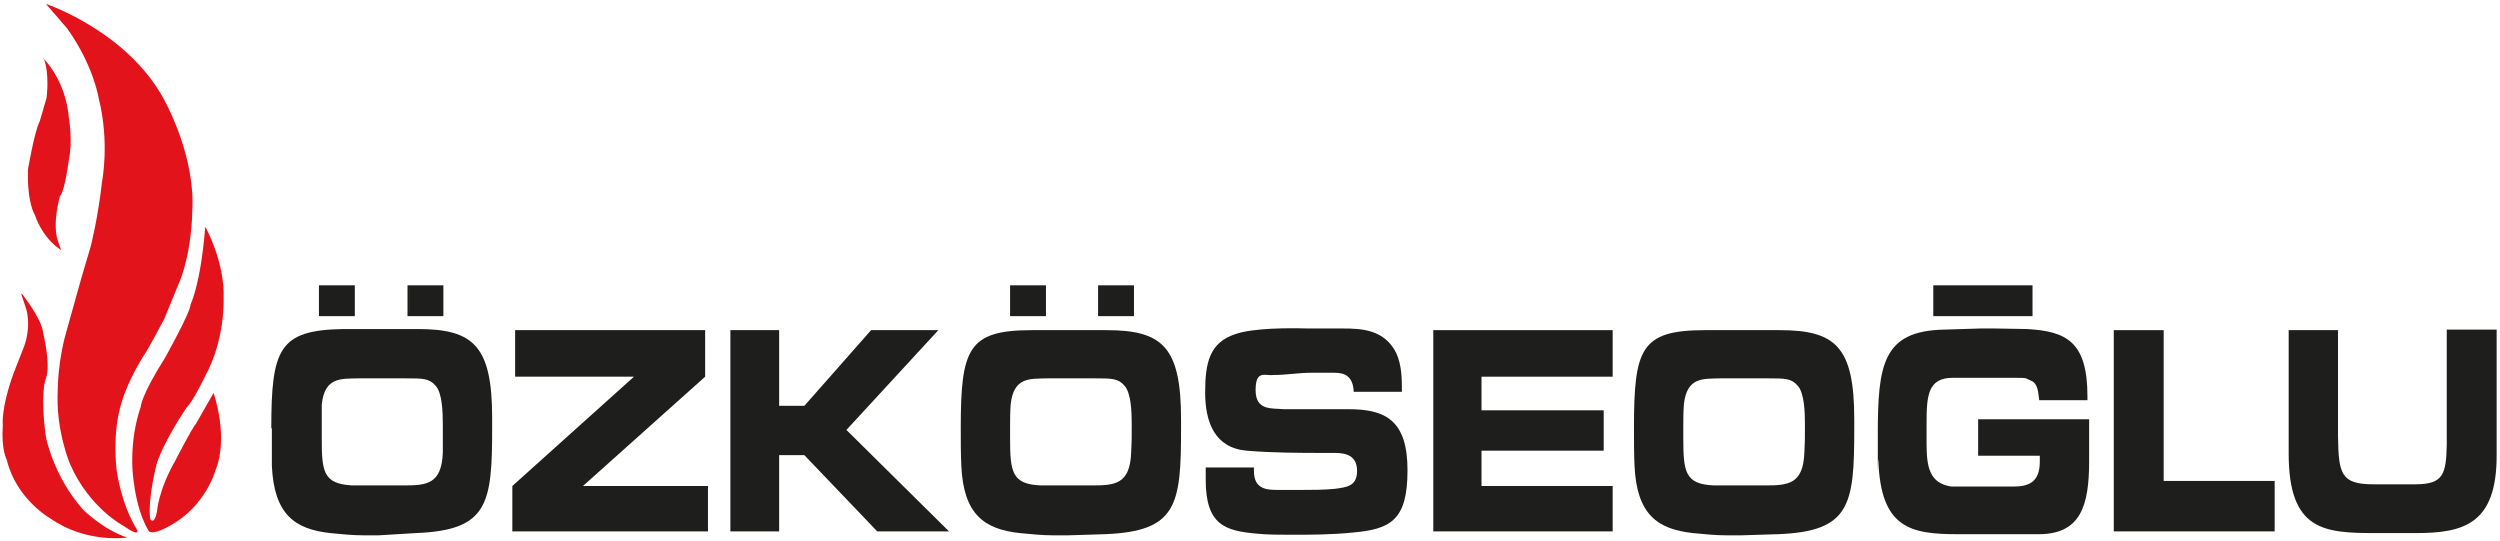 <?xml version="1.0" encoding="UTF-8"?>
<svg id="katman_1" data-name="katman 1" xmlns="http://www.w3.org/2000/svg" version="1.1" viewBox="0 0 446 96.6">
  <defs>
    <style>
      .cls-1, .cls-2, .cls-3 {
        stroke-width: 0px;
      }

      .cls-1, .cls-3 {
        fill: #1e1e1c;
      }

      .cls-2 {
        fill: #e3131c;
      }

      .cls-2, .cls-3 {
        fill-rule: evenodd;
      }
    </style>
  </defs>
  <g>
    <path class="cls-2" d="M8.2.7s15.3,5.1,21.6,18.1c0,0,5.1,9.5,4.5,18.9,0,0,0,7.7-2.7,13.6l-2.3,5.6s-3,5.7-3.7,6.6c0,0-2.8,4.4-3.9,8.3,0,0-1.7,4.7-.9,12,0,0,.7,6,3.7,10.8,0,0,.5,1.3-2.5-.8,0,0-6.1-3.2-9.5-11,0,0-2.6-6-2.2-13.3,0,0,0-5,1.5-10.2l2.8-10,1.6-5.4s1.3-5.1,2-11.5c0,0,1.4-6.9-.6-14.9,0,0-.9-5.8-5.6-12.4L8.2.7Z"/>
    <path class="cls-2" d="M7.7,10.4s4,3.7,4.6,10.7c0,0,.7,4.1,0,7.3,0,0-.7,5.6-1.6,6.6,0,0-1.4,4.7-.4,7.9l.6,1.7s-3.1-1.7-4.7-6.3c0,0-1.4-2.1-1.2-8.1,0,0,1.1-6.6,2.1-8.6l1.2-4.1c0,0,.6-4.2-.5-7.1"/>
    <path class="cls-2" d="M3.9,52.4s3.6,4.5,3.8,7c0,0,1.4,5.6.5,8.1-1,2.7-.2,9.3,0,10.5,0,0,1.3,6.9,6.6,12.9,0,0,3.6,3.6,7.9,5,0,0-7.3,1.1-13.7-3.4,0,0-6.1-3.4-7.8-10.5,0,0-1-1.7-.7-6.1,0,0-.4-3,2-9.5l1.8-4.6s1.3-3.2.4-6.6l-.9-2.7Z"/>
    <path class="cls-2" d="M36.7,40.6s3.4,6.1,3.2,12.6c0,0,.3,7.4-3.3,13.9,0,0-2.2,4.6-3.3,5.6,0,0-3.8,5.5-5.3,9.9,0,0-1.7,6.3-1.2,10,0,0,.7,1.2,1.2-1.3,0,0,.2-3.7,3.2-9,0,0,3.2-6.2,3.7-6.6l3.2-5.6s2.8,7.9.3,13.9c0,0-1.7,6.3-8.1,9.8,0,0-2.9,1.7-3.7,1,0,0-2.2-2.9-2.9-10.2,0,0-.7-5.9,1.4-12,0,0,0-1.9,4.3-8.7,0,0,4.6-8.2,4.6-9.6,0,0,1.8-3.6,2.6-13.7"/>
  </g>
  <g>
    <rect class="cls-1" x="345.2" y="51.2" width="17.1" height="4.9"/>
    <path class="cls-1" d="M362.6,56.4h-17.7v-5.5h17.7v5.5ZM345.5,55.8h16.5v-4.4h-16.5v4.4Z"/>
    <path class="cls-3" d="M48.5,76.4c0,2.2,0,4.5,0,6.7.4,8.7,4.1,11.3,10.4,12,2.1.2,3.9.4,5.9.4h2.8l6.6-.4c12.9-.5,13.6-5.2,13.6-18.8v-1.7c0-12.9-3.3-15.9-13.3-15.9h-13.3c-11.4.2-12.8,3.5-12.8,17.7M57.4,76.4c0-1.3,0-2.8,0-4.2.5-5,3.5-4.6,6.4-4.7,2.9,0,5.8,0,8.7,0s4.1,0,5.2,1.3c1.2,1.3,1.3,4.7,1.3,7s0,3.3,0,4.9c-.2,5.7-2.9,5.9-7,5.9h-4.5c-1.6,0-3.2,0-4.7,0-5.2-.3-5.4-2.5-5.4-8.6v-1.4h0Z"/>
    <polygon class="cls-3" points="125.8 67.2 125.8 58.9 91.9 58.9 91.9 67.2 113.1 67.2 91.4 86.7 91.4 94.8 126.3 94.8 126.3 86.7 104 86.7 125.8 67.2"/>
    <polygon class="cls-3" points="139 58.9 130.3 58.9 130.3 94.8 139 94.8 139 81.2 143.5 81.2 156.5 94.8 169.3 94.8 151 76.7 167.4 58.9 155.4 58.9 143.5 72.4 139 72.4 139 58.9"/>
    <path class="cls-3" d="M171.4,76.4c0,2.2,0,4.5.1,6.7.4,8.7,4.1,11.3,10.4,12,2.1.2,4,.4,5.9.4h2.8l6.5-.2c12.9-.5,13.6-5.2,13.6-18.8v-1.7c0-12.9-3.3-15.9-13.3-15.9h-13.3c-11.4,0-12.7,3.3-12.7,17.5M180.2,76.4c0-1.3,0-2.8.1-4.2.5-5,3.5-4.6,6.4-4.7,2.9,0,5.8,0,8.7,0s4.1,0,5.2,1.3c1.2,1.3,1.3,4.7,1.3,7s0,3.3-.1,4.9c-.2,5.7-2.9,5.9-7,5.9h-4.5c-1.6,0-3.2,0-4.6,0-5.2-.2-5.5-2.4-5.5-8.5v-1.5h0Z"/>
    <path class="cls-3" d="M215.1,83.4v2.2c0,8.1,3.5,9.1,9.1,9.6,1.9.2,3.9.2,5.9.2,3.7,0,7.4,0,11.3-.4,6.7-.6,9.7-2.2,9.7-11.1s-3.9-10.9-10.5-10.9-3.8,0-5.8,0h-5.8c-2.1-.2-5,.3-5-3.4s1.7-2.5,3.2-2.7c2.2,0,4.5-.4,6.7-.4s2.9,0,4.2,0c1.9,0,3.3.7,3.4,3.4h8.6c0-2.2,0-4.7-1-6.9-2.1-4.2-6.1-4.4-9.6-4.4h-6.2c-3.3-.1-9.8-.1-12.9,1-4.6,1.5-5.4,5.1-5.4,10.4s1.7,9.9,7.4,10.4c4.7.4,9.6.4,14.4.4h1.3c1.9,0,4,.4,4,3.2s-1.9,2.9-3.9,3.2c-2.1.2-3.9.2-5.9.2s-2.8,0-4.1,0c-2.1,0-4.5,0-4.5-3.4v-.6h-8.6Z"/>
    <polygon class="cls-3" points="255.7 94.8 287.7 94.8 287.7 86.7 264.3 86.7 264.3 80.4 286.1 80.4 286.1 73.2 264.3 73.2 264.3 67.2 287.7 67.2 287.7 58.9 255.7 58.9 255.7 94.8"/>
    <path class="cls-3" d="M291.5,76.4c0,2.2,0,4.5.1,6.7.4,8.7,4.1,11.3,10.4,12,2.1.2,4,.4,5.9.4h2.8l6.5-.2c12.9-.5,13.6-5.2,13.6-18.8v-1.7c0-12.9-3.3-15.9-13.3-15.9h-13.3c-11.5,0-12.7,3.3-12.7,17.5M300.3,76.4c0-1.3,0-2.8.1-4.2.5-5,3.5-4.6,6.4-4.7,2.9,0,5.8,0,8.7,0s4.1,0,5.2,1.3c1.2,1.3,1.3,4.7,1.3,7s0,3.3-.1,4.9c-.2,5.7-2.9,5.9-7,5.9h-4.5c-1.6,0-3.2,0-4.6,0-5.2-.2-5.5-2.4-5.5-8.5v-1.5h0Z"/>
    <path class="cls-3" d="M352.9,81.3h11v1.1c0,3.7-2.1,4.4-4.7,4.4s-5.2,0-7.9,0-2.1,0-3.2,0c-3.9-.6-4.4-3.5-4.4-7.7v-3.5c0-5,.2-8.2,4.7-8.2s6.8,0,10.2,0,2.5,0,3.7.5c1.3.5,1.3,2.1,1.5,3.5h8.6v-.7c0-9.8-3.8-11.6-10.8-12-1.9,0-3.9-.1-5.8-.1h-2.4l-6.5.2c-11,.2-11.9,6.2-11.9,18.7s0,3,.1,4.6c.4,12.2,5.8,13.2,14.2,13.2h4.6c0,0,5.2,0,5.2,0h4.6c7.5,0,9-5.1,9-13v-7.5h-19.8v6.5h0Z"/>
    <polygon class="cls-3" points="386 58.9 377.1 58.9 377.1 94.8 405.8 94.8 405.8 85.8 386 85.8 386 58.9"/>
    <path class="cls-3" d="M436.5,58.9v20.4c-.1,5.3-.6,7.1-5.6,7.1h-3.6c0,0-3.9,0-3.9,0-5.8,0-6.2-1.9-6.3-8.6v-18.9h-8.8v22c0,13.8,6.3,14.2,15.5,14.2s4.7,0,7.2,0c8.5,0,14.4-1.6,14.4-13.8v-22.5h-8.9Z"/>
    <rect class="cls-1" x="196.1" y="51.3" width="5.9" height="4.9"/>
    <path class="cls-1" d="M202.4,56.4h-6.5v-5.5h6.4v5.5h.1ZM196.5,55.8h5.3v-4.4h-5.3v4.4Z"/>
    <rect class="cls-1" x="180.4" y="51.3" width="5.9" height="4.9"/>
    <path class="cls-1" d="M186.6,56.4h-6.4v-5.5h6.4v5.5ZM180.7,55.8h5.3v-4.4h-5.3v4.4Z"/>
    <rect class="cls-1" x="73" y="51.3" width="5.9" height="4.9"/>
    <path class="cls-1" d="M79.1,56.4h-6.4v-5.5h6.4v5.5ZM73.1,55.8h5.3v-4.4h-5.3v4.4Z"/>
    <rect class="cls-1" x="57.1" y="51.3" width="5.9" height="4.9"/>
    <path class="cls-1" d="M63.3,56.4h-6.4v-5.5h6.4v5.5ZM57.4,55.8h5.3v-4.4h-5.3v4.4Z"/>
  </g>
</svg>